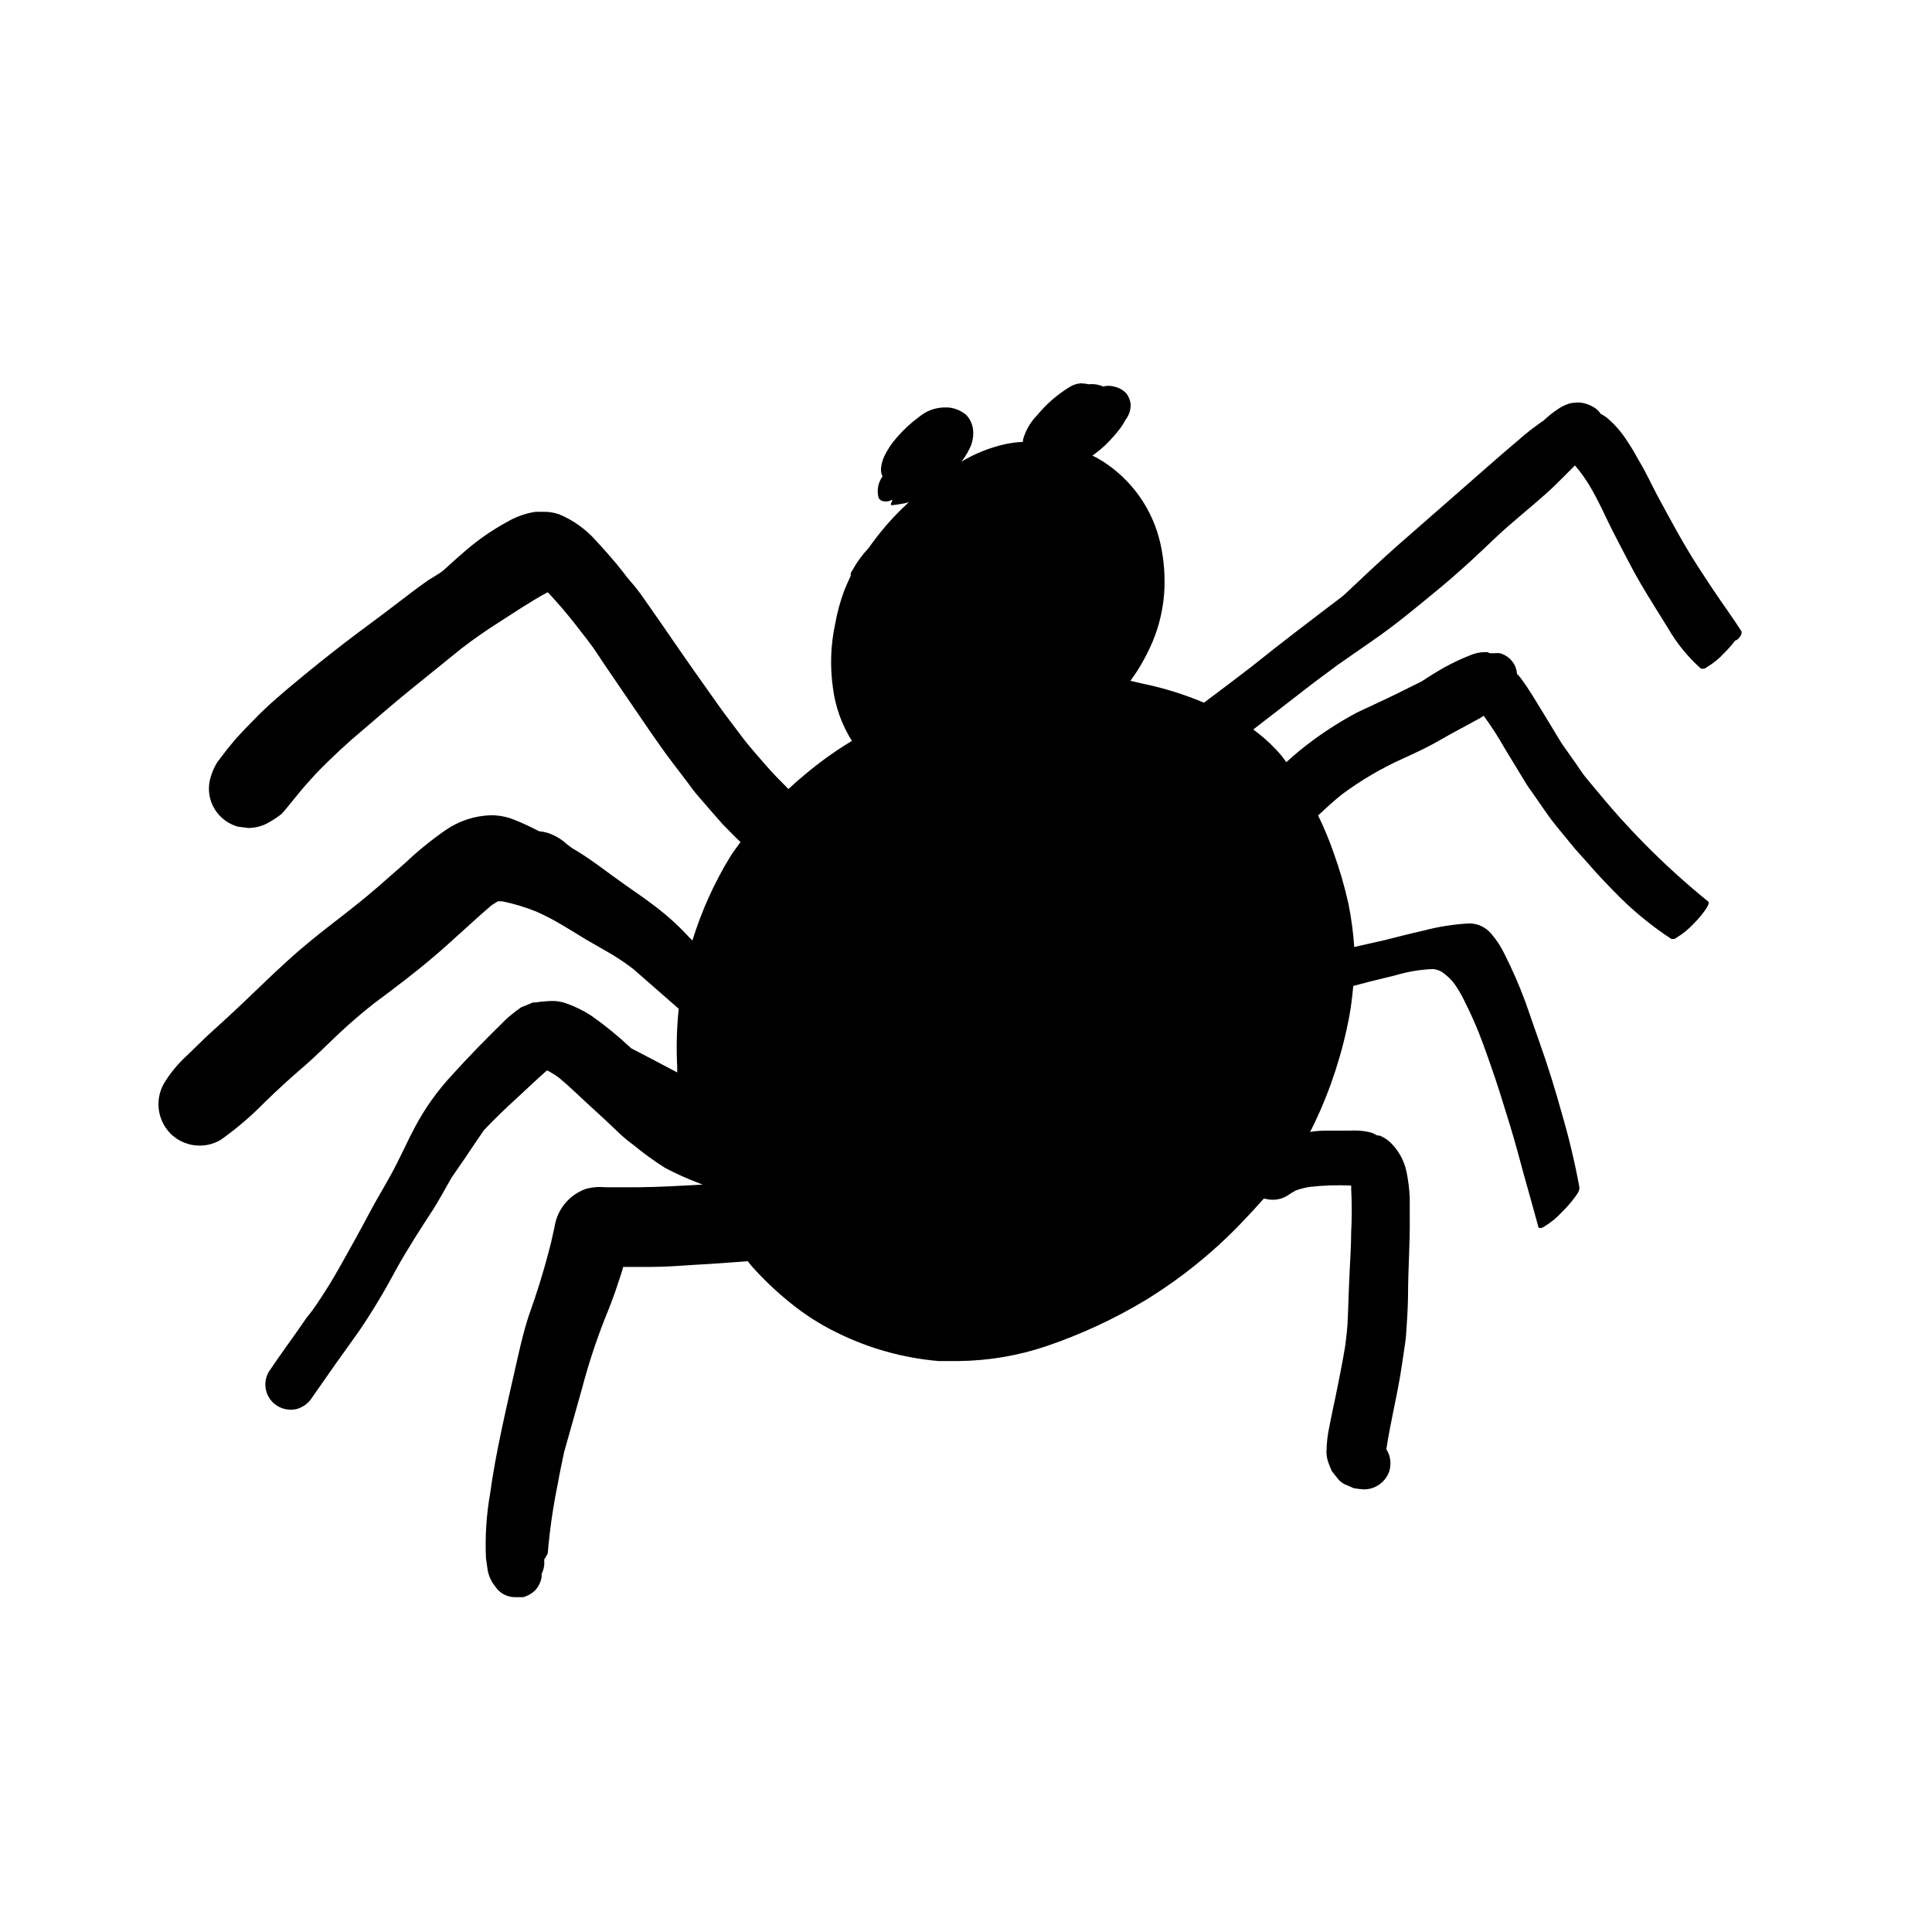 <?xml version="1.0" encoding="UTF-8"?>
<!-- Uploaded to: SVG Repo, www.svgrepo.com, Generator: SVG Repo Mixer Tools -->
<svg fill="#000000" width="800px" height="800px" version="1.1" viewBox="144 144 512 512" xmlns="http://www.w3.org/2000/svg">
 <path d="m605.45 311.23c-1.812-2.871-3.777-5.594-5.691-8.363-1.914-2.769-3.93-5.844-5.844-8.816-3.879-5.996-7.203-12.293-10.629-18.59-1.664-3.125-3.125-6.398-5.039-9.523h-0.004c-1.051-1.977-2.211-3.894-3.477-5.742-1.41-2.09-3.106-3.973-5.039-5.594-0.496-0.355-1.02-0.672-1.559-0.957-0.5-0.801-1.219-1.449-2.066-1.863-0.648-0.379-1.344-0.668-2.066-0.855-0.656-0.188-1.336-0.27-2.016-0.254-0.711 0.008-1.422 0.094-2.117 0.254-1.148 0.371-2.234 0.918-3.223 1.613-1.305 0.891-2.535 1.883-3.68 2.973l-0.402 0.25c-2.231 1.551-4.367 3.234-6.398 5.039-5.34 4.484-10.531 9.168-15.82 13.754l-16.172 14.156c-4.734 4.18-9.32 8.566-13.957 12.898l-0.855 0.707c-7.957 6.043-15.867 12.039-23.828 18.438-3.981 3.074-8.012 6.098-12.043 9.117l-0.453 0.352v0.004c-5.215-2.203-10.629-3.891-16.172-5.039l-3.324-0.758c1.953-2.664 3.641-5.516 5.039-8.512 2.168-4.523 3.481-9.41 3.879-14.41 0.344-4.559 0.004-9.145-1.008-13.602-2.027-8.887-7.453-16.629-15.113-21.566-0.926-0.594-1.883-1.133-2.875-1.609 1.348-0.93 2.613-1.977 3.781-3.125 1.219-1.223 2.363-2.516 3.426-3.879 0.602-0.77 1.125-1.598 1.562-2.469 0.977-1.227 1.461-2.769 1.359-4.332-0.152-0.902-0.496-1.762-1.008-2.519-0.891-1.02-2.098-1.711-3.426-1.965-0.922-0.27-1.902-0.27-2.82 0-1.188-0.527-2.488-0.738-3.781-0.605-0.746-0.156-1.504-0.242-2.266-0.25-1.039 0.098-2.043 0.441-2.922 1.008-3.231 1.977-6.106 4.481-8.516 7.406-1.785 1.812-3.086 4.047-3.777 6.496-0.027 0.203-0.027 0.406 0 0.605-1.594 0.074-3.176 0.277-4.734 0.605-4.09 0.914-8 2.477-11.59 4.633 0.844-1.074 1.57-2.242 2.168-3.473 0.688-1.375 1.016-2.898 0.957-4.434-0.035-1.703-0.723-3.324-1.914-4.535-1.348-1.105-3-1.773-4.738-1.914h-1.258c-2.348 0.098-4.594 0.965-6.398 2.469-2.168 1.582-4.144 3.406-5.894 5.441-1.359 1.508-2.496 3.207-3.375 5.035-0.465 1.02-0.754 2.109-0.859 3.227-0.047 0.727 0.094 1.457 0.406 2.113-1.18 1.609-1.57 3.668-1.059 5.594 0.453 1.109 1.812 1.109 2.719 0.957l0.957-0.402c0 0.453-0.906 1.562 0 1.461s2.215-0.301 3.273-0.504h0.004c0.383-0.062 0.758-0.184 1.105-0.352-0.461 0.496-0.949 0.965-1.461 1.41-3.394 3.273-6.465 6.867-9.168 10.73-1.75 1.867-3.258 3.949-4.484 6.195-0.297 0.328-0.41 0.781-0.301 1.211-0.605 1.258-1.16 2.57-1.715 3.879-1.07 2.879-1.879 5.844-2.418 8.867-1.199 5.562-1.402 11.293-0.605 16.93 0.625 5.012 2.348 9.828 5.039 14.105-4.34 2.609-8.465 5.559-12.344 8.816-1.512 1.258-3.023 2.57-4.484 3.93-2.016-2.016-4.031-4.031-5.894-6.195-1.863-2.168-4.484-5.039-6.5-7.758s-4.133-5.391-6.098-8.16c-4.031-5.691-8.113-11.438-12.09-17.23-1.914-2.769-3.828-5.594-5.793-8.363s-3.125-4.637-5.039-6.801l-1.359-1.613c-0.352-0.402-0.605-0.855-0.957-1.258-2.266-2.922-4.734-5.691-7.254-8.414v-0.004c-2.688-3.043-6.027-5.438-9.773-7.004-1.344-0.469-2.762-0.691-4.184-0.656h-2.066 0.004c-2.629 0.395-5.16 1.285-7.457 2.621-4.43 2.41-8.555 5.336-12.293 8.715-1.512 1.258-2.922 2.621-4.383 3.93-1.461 1.309-3.426 2.168-5.039 3.375-2.719 1.914-5.34 3.981-8.012 5.996-4.434 3.426-9.02 6.699-13.402 10.078-4.383 3.375-8.465 6.648-12.594 10.078-4.133 3.426-7.707 6.449-11.234 10.078-1.715 1.715-3.391 3.477-5.039 5.289l-2.367 2.871-2.57 3.375v-0.004c-0.809 1.316-1.418 2.742-1.812 4.234-0.984 3.594 0.035 7.441 2.672 10.074 1.285 1.293 2.879 2.231 4.633 2.723l2.769 0.352c1.875-0.008 3.711-0.492 5.344-1.41 1.215-0.684 2.375-1.461 3.477-2.316 0.445-0.465 0.863-0.953 1.258-1.461l2.719-3.324c1.613-2.016 3.324-3.93 5.039-5.793v-0.004c4.094-4.246 8.418-8.266 12.949-12.039 4.231-3.629 8.465-7.305 12.797-10.781 4.332-3.477 8.613-7.004 12.949-10.48 3.074-2.367 6.246-4.586 9.574-6.699l6.098-3.93c2.367-1.461 4.684-2.973 7.152-4.231 1.309 1.359 2.519 2.769 3.727 4.133 2.367 2.769 4.586 5.644 6.801 8.516 2.215 2.871 3.477 5.039 5.039 7.305s3.879 5.691 5.844 8.566c3.879 5.644 7.656 11.387 11.789 16.828l4.031 5.289c0.754 1.008 1.512 2.117 2.367 3.074 2.215 2.57 4.332 5.039 6.699 7.707 1.613 1.613 3.125 3.223 4.785 4.785-0.906 1.258-1.812 2.418-2.672 3.777l0.004-0.004c-4.285 6.984-7.668 14.484-10.078 22.316l-0.957-0.957c-2.656-2.879-5.559-5.523-8.664-7.91-2.769-2.117-5.644-4.082-8.516-6.098-4.535-3.176-8.918-6.75-13.754-9.523l-1.41-1.055c-1.445-1.34-3.164-2.356-5.039-2.973-0.754-0.227-1.531-0.379-2.316-0.453l-2.016-1.008c-1.863-0.934-3.781-1.758-5.742-2.469-1.633-0.512-3.332-0.766-5.039-0.754-4.336 0.141-8.539 1.543-12.094 4.031-3.75 2.621-7.305 5.516-10.629 8.664l-7.004 6.144c-3.828 3.324-7.809 6.449-11.789 9.523-3.981 3.074-8.211 6.449-12.191 10.078-3.981 3.629-7.106 6.648-10.68 10.078-3.578 3.426-7.305 6.852-10.883 10.078l-5.34 5.184c-2.336 2.141-4.356 4.598-5.996 7.305-2.438 4.309-1.738 9.707 1.711 13.25 3.531 3.527 8.996 4.231 13.301 1.715 4.231-2.992 8.176-6.367 11.789-10.078 3.223-3.125 6.551-6.195 10.078-9.219 3.527-3.023 6.348-5.945 9.574-8.969 3.223-3.023 6.098-5.441 9.27-7.961 5.441-4.031 10.832-8.113 15.973-12.496s10.078-9.168 15.113-13.453l1.664-1.059h1.258l-0.004 0.004c3.031 0.633 5.996 1.523 8.867 2.672 1.914 0.84 3.781 1.781 5.594 2.82 2.57 1.461 5.039 3.023 7.609 4.586l7.004 4.031h-0.004c1.934 1.172 3.801 2.449 5.594 3.828l10.078 8.816 1.965 1.715h-0.004c-0.539 5.117-0.672 10.273-0.402 15.414v1.461c-4.031-2.168-8.113-4.281-12.191-6.398-3.301-3.117-6.82-5.996-10.531-8.613-2.152-1.406-4.469-2.539-6.898-3.375-1.172-0.391-2.398-0.578-3.629-0.555-1.453 0.035-2.898 0.172-4.332 0.402h-0.656l-3.176 1.309c-1.059 0.754-2.117 1.562-3.074 2.367-0.957 0.805-1.059 0.957-1.562 1.461-4.637 4.535-9.219 9.219-13.551 14.008h0.004c-3.938 4.203-7.293 8.914-9.977 14.008-1.613 3.023-3.023 6.144-4.586 9.219-2.266 4.586-5.039 8.918-7.406 13.402-2.367 4.484-5.039 9.27-7.609 13.855-1.258 2.168-2.519 4.434-3.93 6.602-1.41 2.168-3.176 5.039-5.039 7.203-3.426 5.039-6.852 9.574-10.078 14.41l0.004-0.004c-0.91 1.531-1.164 3.367-0.711 5.09 0.453 1.727 1.582 3.195 3.129 4.078 1.527 0.879 3.332 1.133 5.039 0.707 1.676-0.496 3.113-1.59 4.031-3.074 4.062-5.879 8.195-11.723 12.395-17.531 3.535-5.207 6.781-10.609 9.723-16.172 3.125-5.594 6.551-10.934 10.078-16.324 1.664-2.719 3.176-5.441 4.734-8.211l3.477-5.039c1.664-2.469 3.375-5.039 5.039-7.457 2.769-2.973 5.691-5.742 8.664-8.465 2.973-2.719 5.34-5.039 8.113-7.457l0.855 0.453c0.781 0.449 1.535 0.938 2.266 1.461 2.871 2.367 5.543 5.039 8.211 7.457 2.672 2.418 5.492 5.039 8.312 7.758l0.004 0.004c1.027 0.926 2.106 1.801 3.223 2.617 2.676 2.207 5.484 4.242 8.414 6.098 2.852 1.508 5.797 2.84 8.816 3.981l1.16 0.453c-5.793 0.301-11.586 0.656-17.434 0.707h-5.039-3.227l0.004-0.004c-1.688-0.172-3.391-0.055-5.039 0.355-4.504 1.492-7.793 5.383-8.516 10.074-0.352 1.512-0.656 3.023-1.008 4.535-1.637 6.457-3.586 12.828-5.844 19.094-1.562 4.785-2.621 9.723-3.727 14.609-1.109 4.887-2.418 10.578-3.527 15.871-1.109 5.289-2.215 10.984-2.973 16.574-0.996 5.672-1.367 11.43-1.109 17.18l0.453 3.176c0.207 1.141 0.613 2.231 1.211 3.223 0.453 0.656 0.957 1.359 1.461 1.965 1.242 1.305 2.984 2.019 4.785 1.965h2.016c1.152-0.336 2.203-0.938 3.074-1.762 0.938-1.004 1.551-2.269 1.762-3.629v-0.805c0.586-1.168 0.812-2.481 0.656-3.777 0.387-0.516 0.707-1.074 0.957-1.664 0.531-6.297 1.441-12.555 2.723-18.742 0.453-2.672 1.059-5.34 1.613-8.062 1.562-5.594 3.176-11.184 4.734-16.828v0.004c1.652-6.277 3.672-12.449 6.043-18.492 1.359-3.273 2.621-6.602 3.727-10.078 0.453-1.258 0.805-2.469 1.16-3.68h1.059 5.039 1.16c3.879 0 7.809-0.301 11.688-0.555 4.684-0.25 9.371-0.605 14.055-0.957l0.957 1.211v0.004c3.098 3.473 6.465 6.691 10.078 9.621 3.852 3.168 8.062 5.875 12.543 8.062 8.461 4.203 17.641 6.766 27.055 7.559h5.039c7.969-0.062 15.875-1.387 23.426-3.93 9.086-3.086 17.816-7.121 26.047-12.043 9.422-5.75 18.059-12.691 25.695-20.656 2.117-2.215 4.082-4.332 5.894-6.398h0.352c1.969 0.566 4.086 0.293 5.848-0.754 0.723-0.52 1.48-0.988 2.266-1.41 1.207-0.445 2.457-0.766 3.727-0.957 3.644-0.422 7.32-0.539 10.984-0.355 0.027 0.27 0.027 0.539 0 0.809 0.203 3.859 0.203 7.727 0 11.586 0 3.777-0.301 7.559-0.453 11.336-0.152 3.777-0.301 7.055-0.402 10.531-0.102 3.477-0.402 5.644-0.754 8.414-0.754 4.535-1.664 8.969-2.57 13.453-0.555 2.418-1.059 5.039-1.512 7.305v-0.004c-0.535 2.348-0.82 4.746-0.859 7.156 0.016 1.105 0.238 2.199 0.656 3.223l0.754 1.863 1.812 2.266 0.004 0.004c0.629 0.695 1.426 1.215 2.316 1.512l1.715 0.754c0.898 0.152 1.809 0.25 2.719 0.305 3.109-0.023 5.848-2.062 6.75-5.039 0.305-1.207 0.305-2.473 0-3.68-0.184-0.68-0.473-1.324-0.855-1.914 0.957-6.348 2.469-12.594 3.578-18.941 0.352-2.168 0.707-4.332 1.008-6.5 0.301-2.168 0.555-3.426 0.656-5.039 0.25-3.426 0.453-6.852 0.504-10.078 0-7.055 0.555-14.105 0.453-21.211v-5.039l-0.004 0.004c-0.105-2.269-0.395-4.527-0.855-6.75-0.578-2.766-1.922-5.316-3.879-7.356-0.898-0.969-2-1.723-3.223-2.219h-0.301c-0.605 0-1.211-0.555-1.812-0.754h-0.004c-1.121-0.305-2.269-0.488-3.426-0.555-0.789-0.051-1.578-0.051-2.367 0h-5.039c-1.812 0-3.68 0-5.492 0.352 0.352-0.754 0.754-1.461 1.109-2.215 4.34-9.109 7.477-18.746 9.32-28.668 0.453-2.519 0.754-5.039 1.008-7.809l3.981-1.059 7.203-1.762c3.273-0.988 6.66-1.551 10.078-1.664 0.605 0.09 1.199 0.262 1.762 0.504 0.543 0.293 1.051 0.648 1.512 1.059 1.203 0.973 2.227 2.148 3.023 3.477 0.852 1.336 1.609 2.734 2.266 4.18 0.906 1.715 1.664 3.527 2.469 5.289 1.512 3.527 2.769 7.106 4.031 10.73 1.812 5.039 3.426 10.379 5.039 15.617 1.613 5.238 2.621 9.168 3.879 13.754 1.258 4.586 2.621 9.27 3.879 13.957v0.004c0.57 0.141 1.176-0.012 1.613-0.406 1.719-1.047 3.281-2.336 4.633-3.828 1.172-1.137 2.25-2.367 3.227-3.676 0.605-0.855 1.512-1.863 1.309-2.973-1.199-6.492-2.731-12.914-4.586-19.246-1.762-6.398-3.777-12.898-5.992-19.094-1.258-3.527-2.469-7.106-3.727-10.68l-0.004-0.004c-1.629-4.402-3.516-8.711-5.641-12.895-0.891-1.816-2.008-3.508-3.328-5.039-1.438-1.781-3.606-2.816-5.894-2.82-4.168 0.227-8.305 0.883-12.344 1.965-3.426 0.754-6.852 1.664-10.078 2.469l-8.059 1.812c-0.254-3.894-0.773-7.766-1.559-11.59-0.996-4.477-2.277-8.883-3.832-13.199-1.184-3.441-2.582-6.805-4.18-10.074 2.066-1.914 4.133-3.828 6.348-5.594 5.051-3.746 10.488-6.938 16.223-9.52 3.375-1.512 6.699-3.074 10.078-5.039 3.375-1.965 6.098-3.324 9.168-5.039 0.715-0.355 1.406-0.758 2.066-1.211 1.98 2.695 3.797 5.504 5.441 8.414l5.691 9.371c0.574 0.938 1.195 1.848 1.863 2.723l3.777 5.441c1.812 2.621 3.981 5.039 5.945 7.508s3.727 4.231 5.594 6.398c1.863 2.168 4.133 4.535 6.246 6.699 4.555 4.731 9.625 8.938 15.117 12.543 0.527 0.172 1.109 0.035 1.508-0.352 1.625-0.98 3.098-2.184 4.387-3.578 0.984-0.969 1.895-2.012 2.719-3.121 0 0 1.863-2.316 1.211-2.82v-0.004c-10.508-8.516-20.145-18.051-28.77-28.465l-3.527-4.231c-1.059-1.258-1.914-2.672-2.871-4.031l-3.176-4.484c-0.855-1.211-1.613-2.57-2.418-3.879-0.805-1.309-2.168-3.578-3.273-5.391-1.812-2.922-3.527-5.894-5.594-8.664-0.324-0.426-0.676-0.832-1.055-1.211-0.051-0.902-0.309-1.781-0.758-2.57-0.824-1.402-2.16-2.43-3.727-2.871-0.5-0.074-1.012-0.074-1.512 0h-0.855c-0.301 0-0.555 0-0.906-0.301h-1.012c-1.266 0.062-2.512 0.352-3.676 0.855-2.316 0.914-4.57 1.973-6.75 3.176-2.066 1.16-4.082 2.418-6.047 3.727l-6.297 3.125c-3.578 1.762-7.152 3.375-10.68 5.039v-0.004c-4.18 2.223-8.188 4.746-11.992 7.559-2.402 1.773-4.707 3.672-6.902 5.691-0.453-0.555-0.855-1.211-1.309-1.762-2.211-2.582-4.711-4.898-7.457-6.902l15.113-11.688c2.418-1.863 5.039-3.727 7.356-5.492l8.766-6.098c6.195-4.231 11.992-9.07 17.785-13.855s10.078-8.816 14.762-13.301 10.078-8.613 15.113-13.25c2.168-2.066 4.231-4.18 6.348-6.297 1.363 1.578 2.594 3.262 3.68 5.039 2.719 4.434 4.684 9.27 7.106 13.855 2.418 4.586 4.18 8.211 6.5 12.191 2.316 3.981 5.039 8.211 7.508 12.242h-0.004c2.285 3.922 5.176 7.461 8.566 10.48 0.559 0.199 1.184 0.062 1.609-0.352 1.727-1.02 3.293-2.293 4.637-3.781 1.039-1.016 1.996-2.113 2.871-3.273 0.656 0 2.117-1.711 1.613-2.519z"/>
</svg>